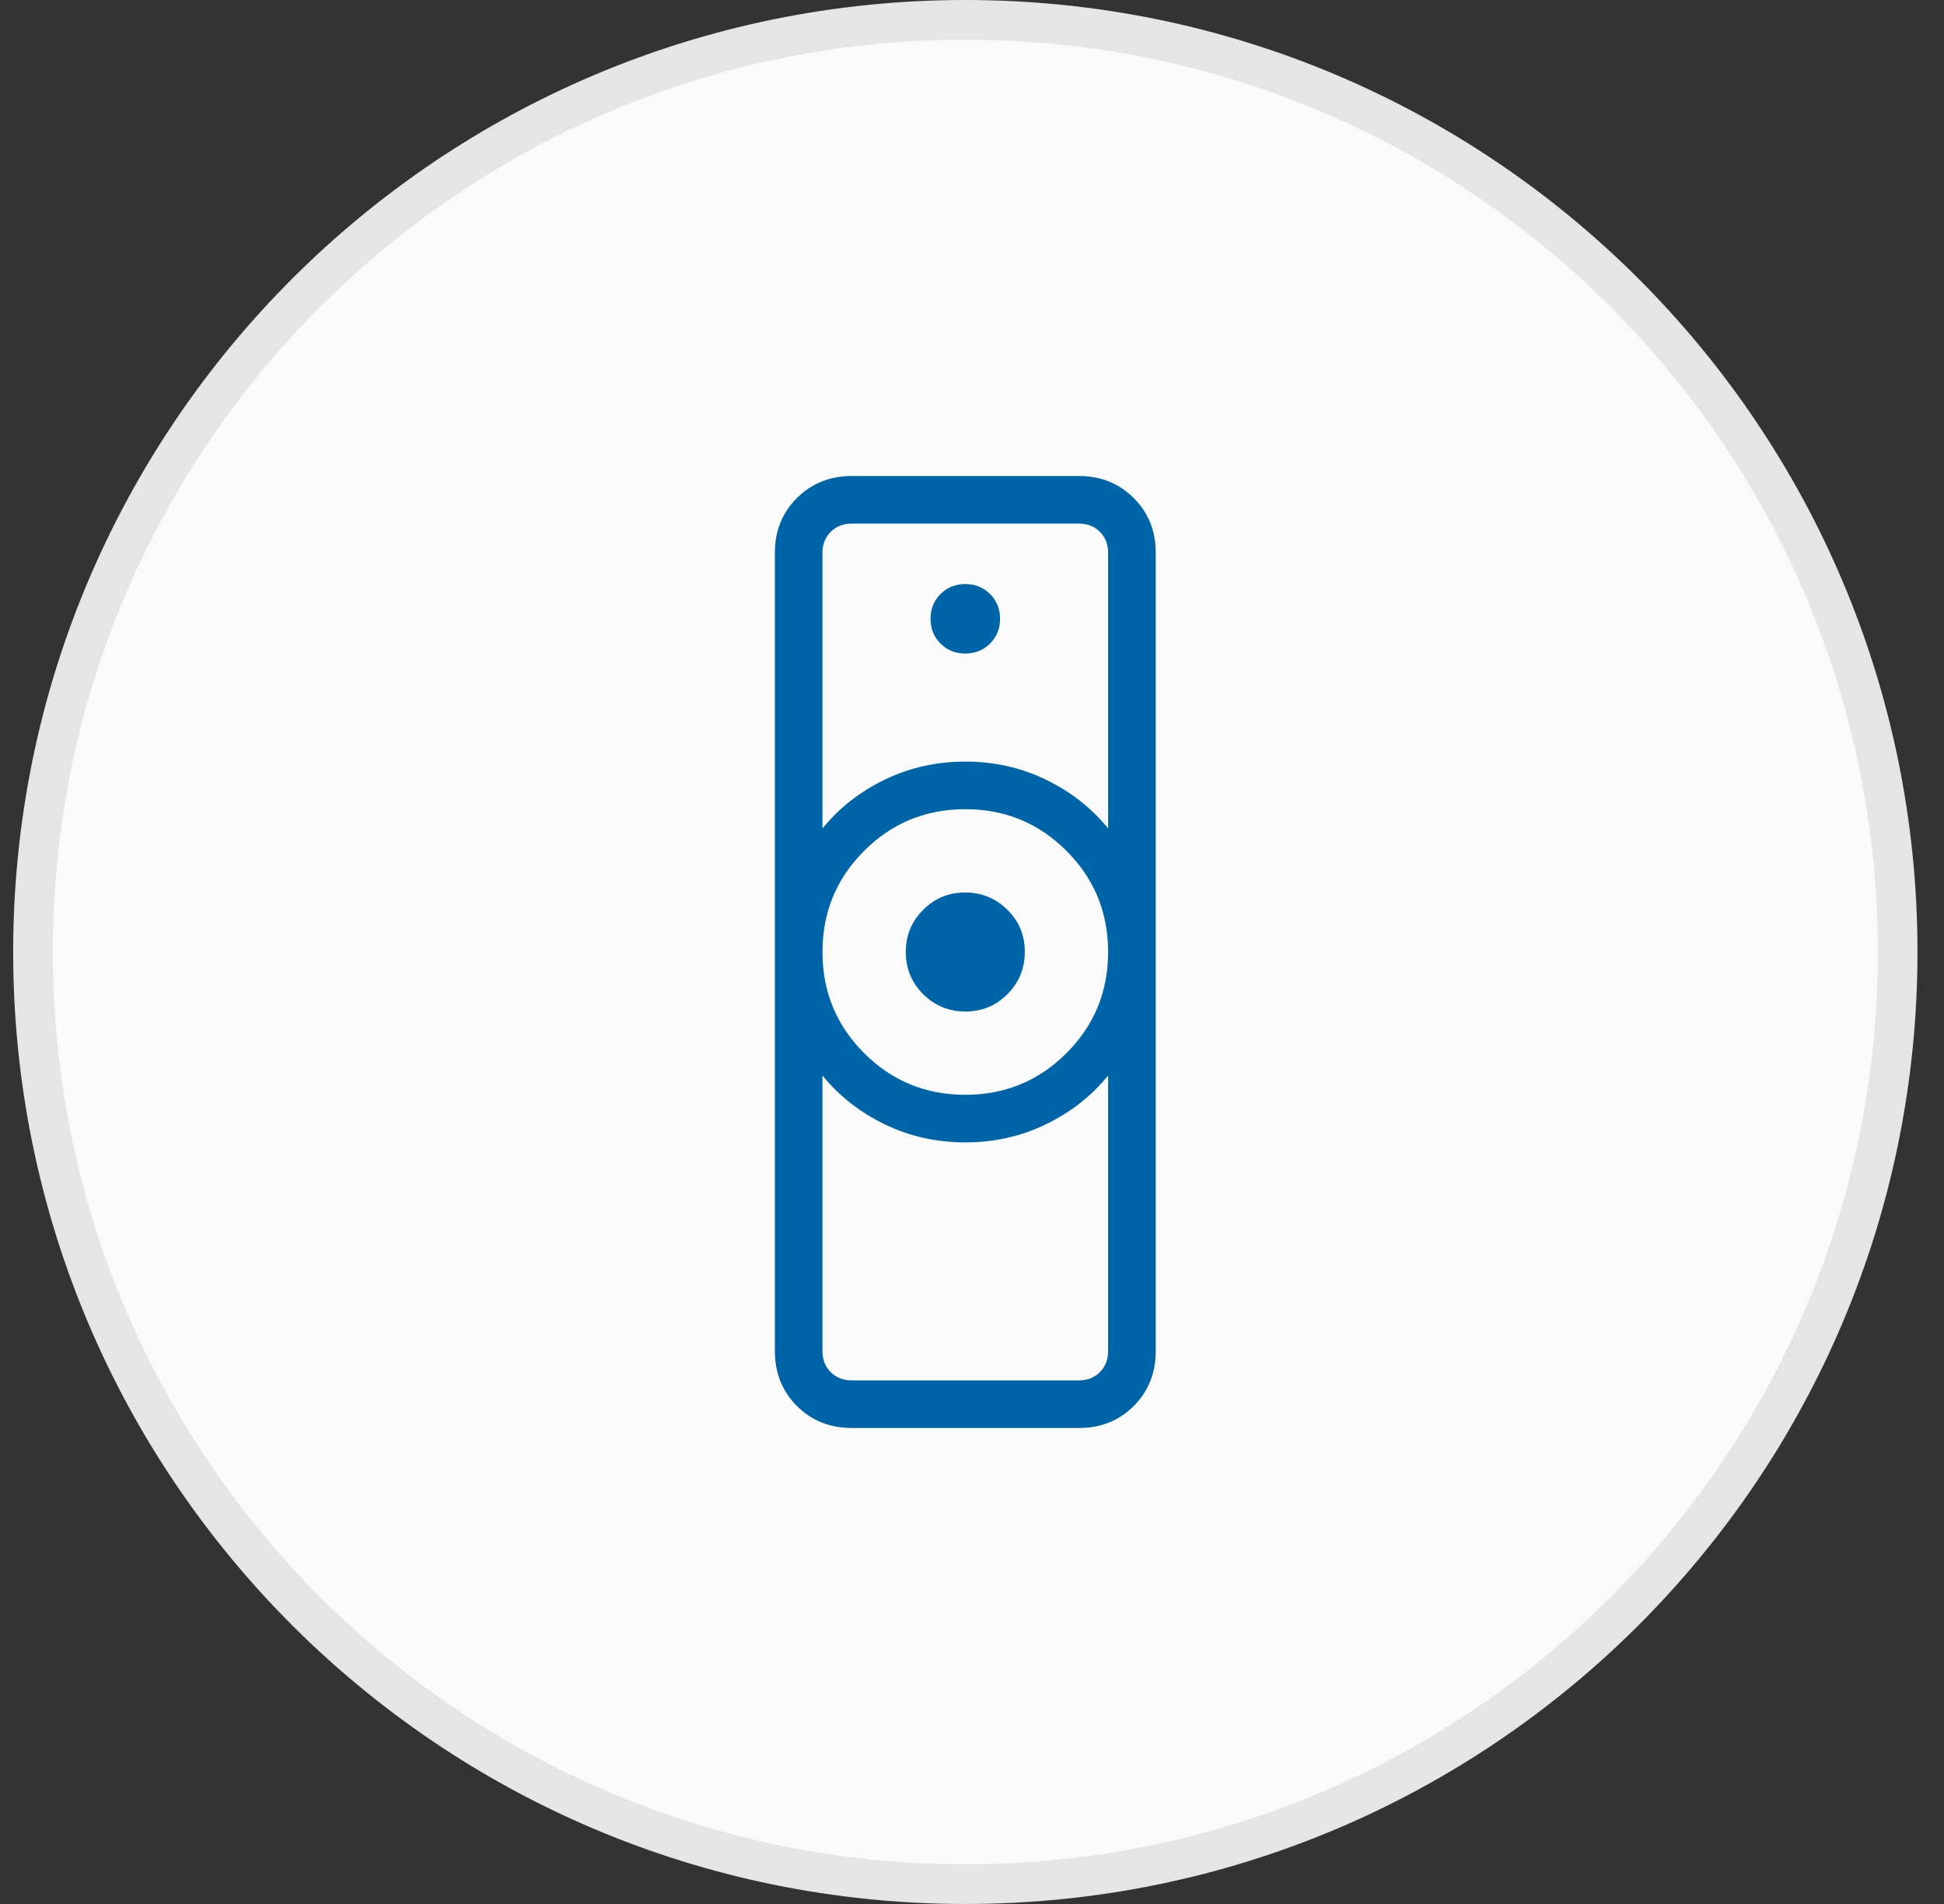 <svg width="49" height="48" viewBox="0 0 49 48" fill="none" xmlns="http://www.w3.org/2000/svg">
<rect x="0" y="0" width="49" height="48" fill="#333333" stroke="none"/>
<path d="M24.332 0.5C37.311 0.5 47.832 11.021 47.832 24C47.832 36.979 37.311 47.5 24.332 47.5C11.353 47.5 0.832 36.979 0.832 24C0.832 11.021 11.353 0.5 24.332 0.5Z" fill="#FAFAFA"/>
<path d="M24.332 0.5C37.311 0.5 47.832 11.021 47.832 24C47.832 36.979 37.311 47.5 24.332 47.5C11.353 47.5 0.832 36.979 0.832 24C0.832 11.021 11.353 0.5 24.332 0.5Z" stroke="#E5E5E5"/>
<path d="M21.471 34.8H27.193C27.408 34.8 27.585 34.731 27.724 34.592C27.862 34.454 27.931 34.277 27.931 34.062V27.115C27.508 27.634 26.984 28.044 26.359 28.346C25.733 28.649 25.057 28.8 24.331 28.8C23.606 28.8 22.93 28.649 22.303 28.346C21.679 28.044 21.155 27.634 20.731 27.115V34.062C20.731 34.277 20.8 34.454 20.939 34.592C21.077 34.731 21.255 34.8 21.471 34.8ZM24.331 27.6C25.331 27.6 26.181 27.25 26.881 26.55C27.581 25.85 27.931 25 27.931 24C27.931 23 27.581 22.15 26.881 21.45C26.181 20.75 25.331 20.4 24.331 20.4C23.331 20.4 22.481 20.75 21.781 21.45C21.081 22.15 20.731 23 20.731 24C20.731 25 21.081 25.85 21.781 26.55C22.481 27.25 23.331 27.6 24.331 27.6ZM20.731 20.885C21.154 20.366 21.678 19.956 22.303 19.654C22.93 19.351 23.606 19.2 24.331 19.2C25.057 19.2 25.733 19.351 26.359 19.654C26.984 19.956 27.508 20.366 27.931 20.885V13.939C27.931 13.723 27.862 13.546 27.724 13.408C27.585 13.269 27.408 13.2 27.193 13.2H21.469C21.254 13.2 21.077 13.269 20.939 13.408C20.8 13.546 20.731 13.723 20.731 13.939V20.885ZM21.471 36C20.918 36 20.456 35.815 20.087 35.446C19.717 35.076 19.532 34.615 19.531 34.062V13.938C19.531 13.386 19.716 12.925 20.087 12.556C20.457 12.186 20.919 12.001 21.471 12H27.193C27.745 12 28.206 12.185 28.577 12.556C28.947 12.926 29.132 13.387 29.131 13.939V34.062C29.131 34.614 28.946 35.075 28.577 35.446C28.207 35.816 27.746 36.001 27.193 36H21.471ZM24.331 25.5C23.915 25.5 23.561 25.354 23.268 25.062C22.977 24.771 22.831 24.417 22.831 24C22.831 23.583 22.977 23.229 23.269 22.937C23.561 22.645 23.915 22.499 24.331 22.5C24.747 22.501 25.102 22.647 25.394 22.938C25.687 23.229 25.833 23.583 25.831 24C25.83 24.417 25.684 24.771 25.393 25.063C25.103 25.355 24.749 25.501 24.331 25.5ZM24.331 16.476C24.579 16.476 24.787 16.392 24.955 16.224C25.123 16.057 25.207 15.849 25.207 15.6C25.207 15.351 25.123 15.143 24.955 14.976C24.788 14.808 24.58 14.724 24.331 14.724C24.082 14.724 23.874 14.808 23.707 14.976C23.539 15.143 23.455 15.351 23.455 15.6C23.455 15.849 23.539 16.057 23.707 16.224C23.874 16.392 24.082 16.476 24.331 16.476Z" fill="#0064A8"/>
</svg>
